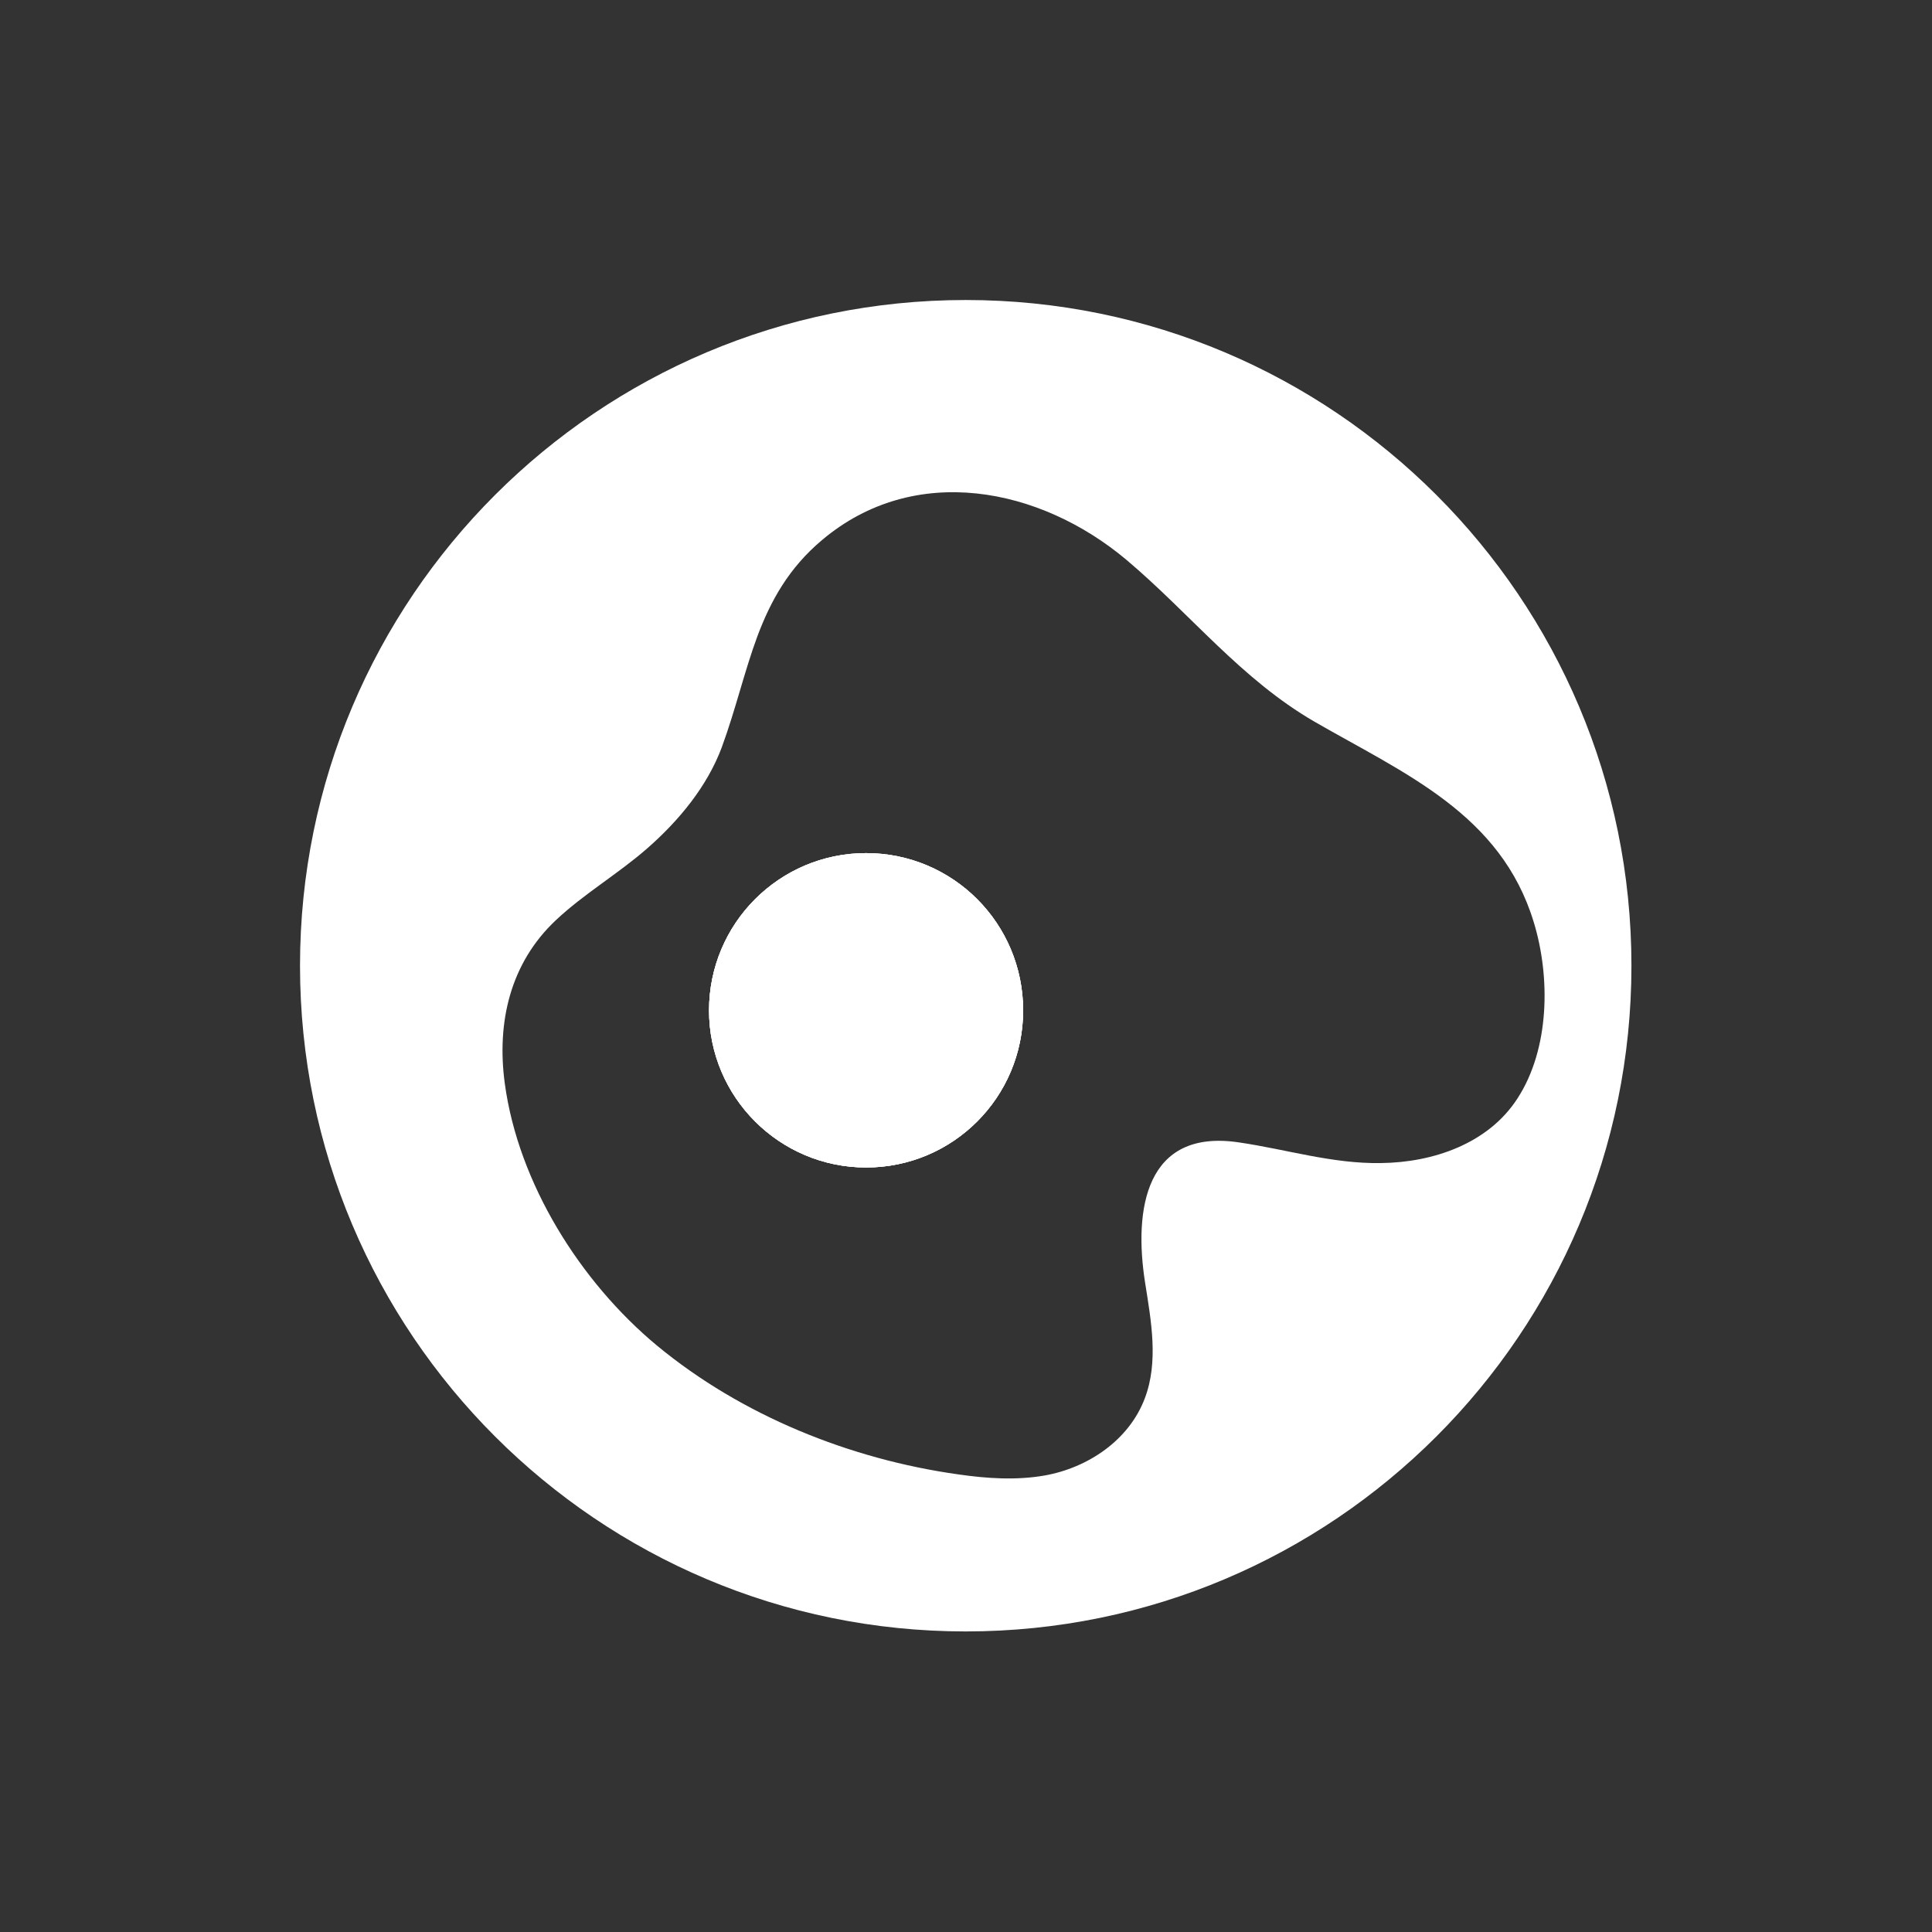 <svg width="70" height="70" viewBox="0 0 70 70" fill="none" xmlns="http://www.w3.org/2000/svg">
<rect x="0" y="0" width="70" height="70" fill="#333333" stroke="none"/>
<path d="M37.07 36.61C37.07 39.75 34.53 42.3 31.38 42.3C28.24 42.3 25.69 39.75 25.69 36.61C25.69 33.46 28.24 30.91 31.38 30.91C34.53 30.91 37.07 33.46 37.07 36.61Z" fill="white"/>
<path d="M34.99 10.87C21.67 10.87 10.87 21.67 10.87 34.99C10.87 48.31 21.67 59.11 34.99 59.11C48.31 59.11 59.11 48.31 59.11 34.99C59.11 21.67 48.31 10.87 34.99 10.87ZM50.03 42.14C48.27 42.17 46.6 41.64 44.88 41.39C41.5 40.89 41.07 43.82 41.49 46.48C41.71 47.87 41.98 49.34 41.48 50.66C40.91 52.18 39.42 53.18 37.85 53.46C36.82 53.64 35.76 53.57 34.72 53.42C30.8 52.87 26.87 51.29 23.8 48.75C21.02 46.44 18.78 42.87 18.29 39.26C17.99 37.05 18.48 34.9 20.14 33.34C21.16 32.38 22.4 31.66 23.46 30.73C24.59 29.74 25.62 28.5 26.15 27.08C26.66 25.69 26.97 24.32 27.45 23.03C27.93 21.76 28.58 20.58 29.78 19.57C33.13 16.74 37.68 17.65 40.82 20.29C43.14 22.25 44.97 24.61 47.63 26.15C50.89 28.03 54.38 29.49 55.57 33.41C56.18 35.4 56.15 38 54.98 39.8C53.92 41.44 51.92 42.12 50.03 42.14Z" fill="white"/>
<path d="M37.07 36.61C37.07 39.75 34.53 42.3 31.38 42.3C28.24 42.3 25.69 39.75 25.69 36.61C25.69 33.46 28.24 30.91 31.38 30.91C34.53 30.91 37.07 33.46 37.07 36.61Z" fill="white"/>
<path d="M37.07 36.61C37.07 39.75 34.53 42.3 31.38 42.3C28.24 42.3 25.69 39.75 25.69 36.61C25.69 33.46 28.24 30.91 31.38 30.91C34.53 30.91 37.07 33.46 37.07 36.61Z" fill="white"/>
</svg>

